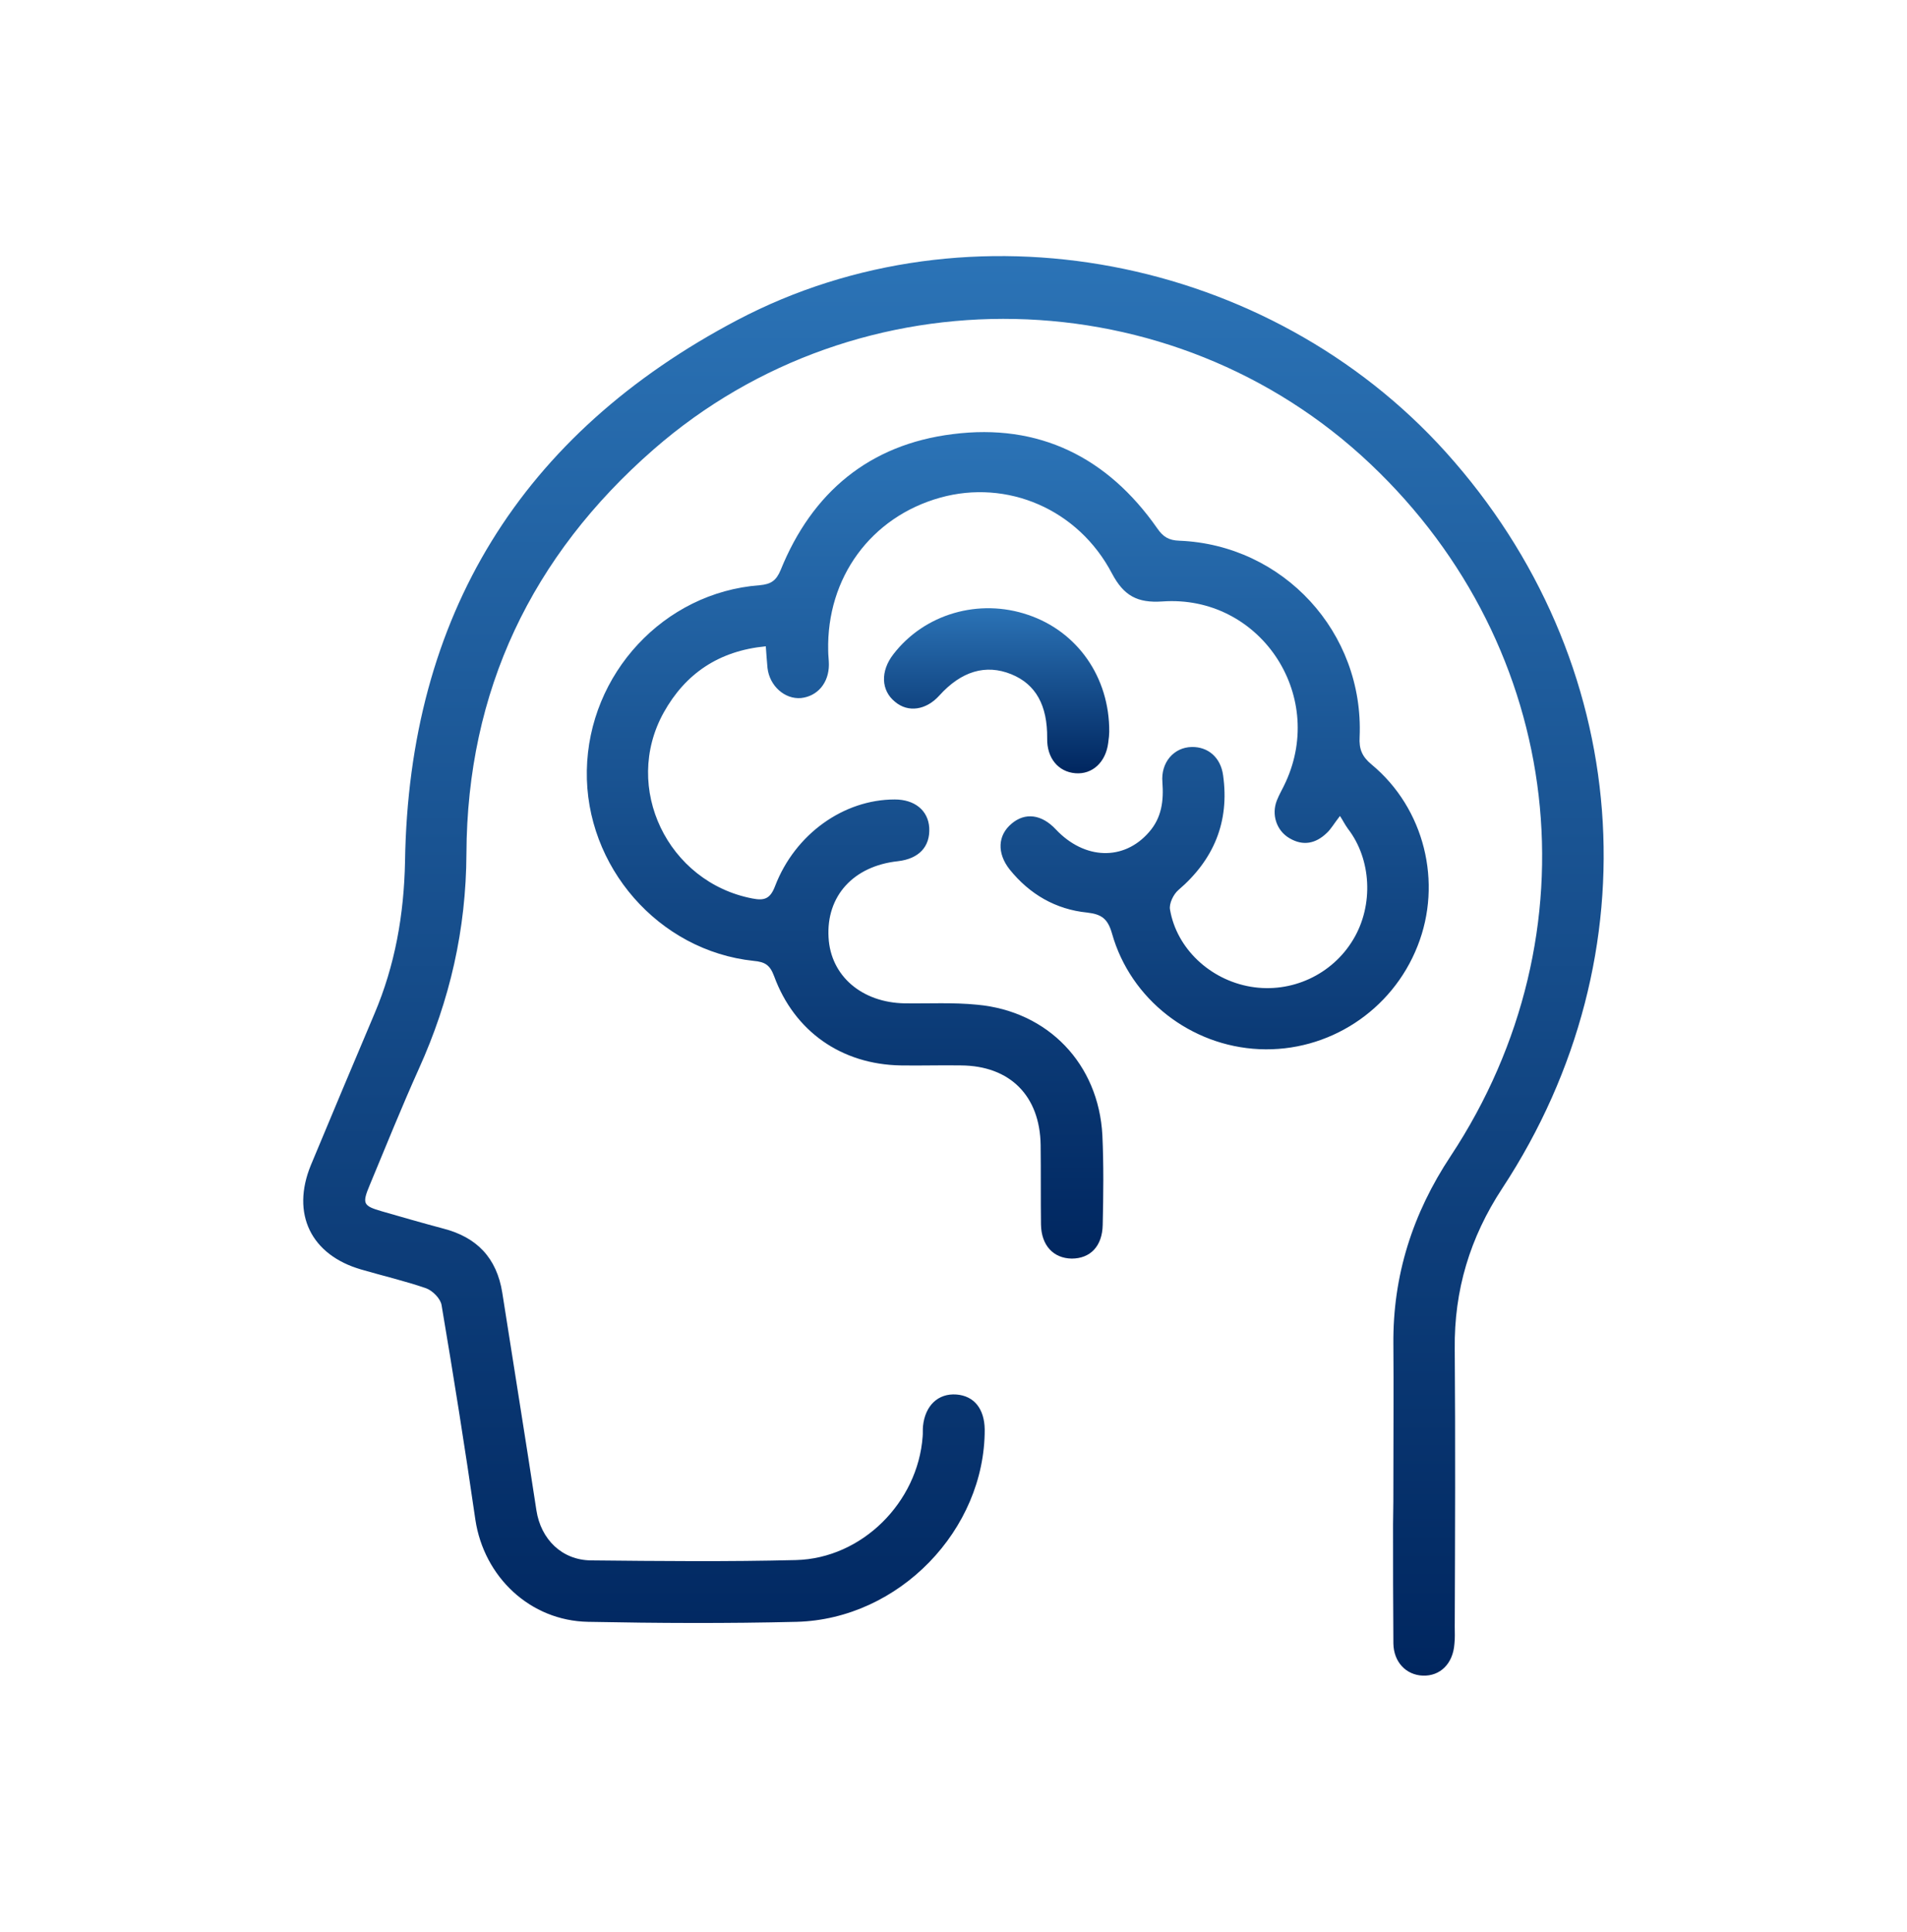 <svg version="1.1" xmlns="http://www.w3.org/2000/svg" xmlns:xlink="http://www.w3.org/1999/xlink" width="79" height="80" viewBox="0,0,252.8,256"><defs><linearGradient x1="39.448" y1="10.682" x2="39.448" y2="69.472" gradientUnits="userSpaceOnUse" id="color-1"><stop offset="0" stop-color="#2b73b6"></stop><stop offset="1" stop-color="#00265f"></stop></linearGradient><linearGradient x1="41.695" y1="17.973" x2="41.695" y2="52.2" gradientUnits="userSpaceOnUse" id="color-2"><stop offset="0" stop-color="#2b73b6"></stop><stop offset="1" stop-color="#00265f"></stop></linearGradient><linearGradient x1="41.234" y1="25.266" x2="41.234" y2="32.104" gradientUnits="userSpaceOnUse" id="color-3"><stop offset="0" stop-color="#2b73b6"></stop><stop offset="1" stop-color="#00265f"></stop></linearGradient></defs><g fill="none" fill-rule="nonzero" stroke="none" stroke-width="1" stroke-linecap="butt" stroke-linejoin="miter" stroke-miterlimit="10" stroke-dasharray="" stroke-dashoffset="0" font-family="none" font-weight="none" font-size="none" text-anchor="none" style="mix-blend-mode: normal"><g transform="translate(0.166,-0.247) scale(3.2,3.2)"><path d="M57.671,61.257c0,-1.829 0.014,-3.671 0,-5.5c-0.029,-2.857 0.8,-5.428 2.371,-7.8c6.1,-9.229 4.729,-21.043 -3.314,-28.657c-8.2,-7.771 -21.171,-8.057 -29.7,-0.614c-5.057,4.414 -7.729,10 -7.757,16.743c-0.014,3.143 -0.686,6.071 -1.972,8.914c-0.714,1.586 -1.357,3.186 -2.029,4.8c-0.329,0.786 -0.286,0.871 0.5,1.1c0.843,0.243 1.686,0.486 2.543,0.714c1.386,0.357 2.214,1.214 2.443,2.657c0.471,3.014 0.957,6.014 1.414,9.014c0.186,1.2 1.057,2.057 2.257,2.071c2.829,0.029 5.671,0.057 8.5,-0.014c2.729,-0.071 5.043,-2.386 5.243,-5.114c0.014,-0.143 0,-0.286 0.014,-0.428c0.086,-0.857 0.629,-1.371 1.386,-1.314c0.729,0.057 1.157,0.586 1.171,1.443c0.014,4.157 -3.543,7.857 -7.786,7.971c-2.872,0.071 -5.757,0.057 -8.643,0c-2.4,-0.043 -4.314,-1.857 -4.671,-4.229c-0.429,-2.971 -0.9,-5.929 -1.4,-8.886c-0.043,-0.272 -0.371,-0.6 -0.643,-0.7c-0.871,-0.3 -1.786,-0.514 -2.671,-0.771c-2.1,-0.6 -2.929,-2.314 -2.1,-4.329c0.871,-2.086 1.743,-4.171 2.629,-6.257c0.857,-2.014 1.228,-4.114 1.271,-6.314c0.157,-10.186 4.814,-17.714 13.771,-22.428c9.643,-5.071 22.029,-2.643 29.343,5.471c7.757,8.614 8.714,20.786 2.343,30.486c-1.343,2.043 -2,4.229 -1.971,6.657c0.029,3.829 0.014,7.671 0,11.5c0,0.243 0.014,0.471 -0.014,0.714c-0.057,0.814 -0.586,1.343 -1.314,1.314c-0.686,-0.029 -1.2,-0.557 -1.214,-1.329c-0.014,-1.643 -0.014,-3.286 -0.014,-4.929c0.014,-0.614 0.014,-1.286 0.014,-1.957z" fill="url(#color-1)"></path><path d="M55.457,33.871c-0.257,0.329 -0.371,0.543 -0.543,0.7c-0.457,0.443 -0.986,0.557 -1.557,0.214c-0.529,-0.314 -0.743,-0.971 -0.514,-1.557c0.1,-0.257 0.257,-0.514 0.371,-0.771c1.671,-3.657 -1.114,-7.757 -5.114,-7.471c-1.043,0.071 -1.6,-0.243 -2.086,-1.157c-1.4,-2.671 -4.343,-3.914 -7.114,-3.143c-2.871,0.8 -4.714,3.314 -4.643,6.343c0,0.186 0.029,0.386 0.029,0.571c0,0.757 -0.471,1.314 -1.157,1.386c-0.671,0.057 -1.3,-0.5 -1.386,-1.243c-0.029,-0.271 -0.043,-0.557 -0.071,-0.9c-1.943,0.186 -3.329,1.129 -4.229,2.743c-1.729,3.114 0.171,7.029 3.671,7.7c0.5,0.1 0.743,0.014 0.943,-0.514c0.829,-2.157 2.843,-3.586 4.957,-3.586c0.829,0 1.386,0.457 1.429,1.171c0.043,0.786 -0.429,1.286 -1.3,1.386c-1.843,0.2 -2.971,1.443 -2.871,3.157c0.086,1.6 1.386,2.7 3.157,2.729c1,0.014 2,-0.043 3,0.057c2.943,0.271 5.029,2.457 5.186,5.4c0.057,1.229 0.043,2.471 0.014,3.714c-0.014,0.886 -0.514,1.4 -1.286,1.4c-0.757,-0.014 -1.257,-0.543 -1.271,-1.414c-0.014,-1.1 0,-2.186 -0.014,-3.286c-0.029,-2.043 -1.271,-3.286 -3.3,-3.3c-0.829,-0.014 -1.671,0.014 -2.5,0c-2.443,-0.043 -4.4,-1.4 -5.243,-3.7c-0.171,-0.457 -0.371,-0.586 -0.843,-0.629c-3.943,-0.414 -6.986,-3.914 -6.914,-7.886c0.071,-4 3.186,-7.371 7.157,-7.671c0.471,-0.043 0.686,-0.186 0.872,-0.629c1.3,-3.214 3.671,-5.2 7.128,-5.629c3.571,-0.457 6.414,0.957 8.472,3.9c0.243,0.357 0.486,0.5 0.914,0.514c4.314,0.171 7.657,3.8 7.471,8.129c-0.029,0.5 0.1,0.814 0.5,1.143c2.186,1.814 2.943,4.886 1.9,7.514c-1.057,2.686 -3.7,4.4 -6.557,4.271c-2.829,-0.129 -5.329,-2.057 -6.1,-4.786c-0.171,-0.6 -0.414,-0.8 -1.028,-0.871c-1.3,-0.129 -2.386,-0.757 -3.214,-1.786c-0.529,-0.671 -0.5,-1.414 0.086,-1.9c0.557,-0.471 1.243,-0.386 1.829,0.243c1.186,1.257 2.814,1.314 3.857,0.114c0.529,-0.6 0.614,-1.3 0.557,-2.071c-0.071,-0.814 0.471,-1.443 1.214,-1.457c0.671,-0.014 1.2,0.428 1.3,1.171c0.272,1.929 -0.386,3.5 -1.857,4.757c-0.2,0.172 -0.386,0.557 -0.343,0.8c0.272,1.614 1.657,2.914 3.343,3.2c1.686,0.286 3.386,-0.5 4.257,-1.971c0.843,-1.414 0.743,-3.314 -0.229,-4.571c-0.143,-0.2 -0.214,-0.357 -0.329,-0.529z" fill="url(#color-2)"></path><path d="M45.9,30.386c0,0.086 -0.014,0.271 -0.043,0.457c-0.1,0.8 -0.657,1.314 -1.357,1.257c-0.714,-0.057 -1.186,-0.629 -1.171,-1.443c0.014,-1.371 -0.471,-2.243 -1.486,-2.657c-1.057,-0.429 -2.071,-0.129 -2.986,0.886c-0.543,0.6 -1.286,0.714 -1.829,0.257c-0.586,-0.471 -0.614,-1.271 -0.071,-1.971c1.286,-1.671 3.543,-2.329 5.586,-1.629c2.029,0.686 3.371,2.571 3.357,4.843z" fill="url(#color-3)"></path></g></g></svg>
